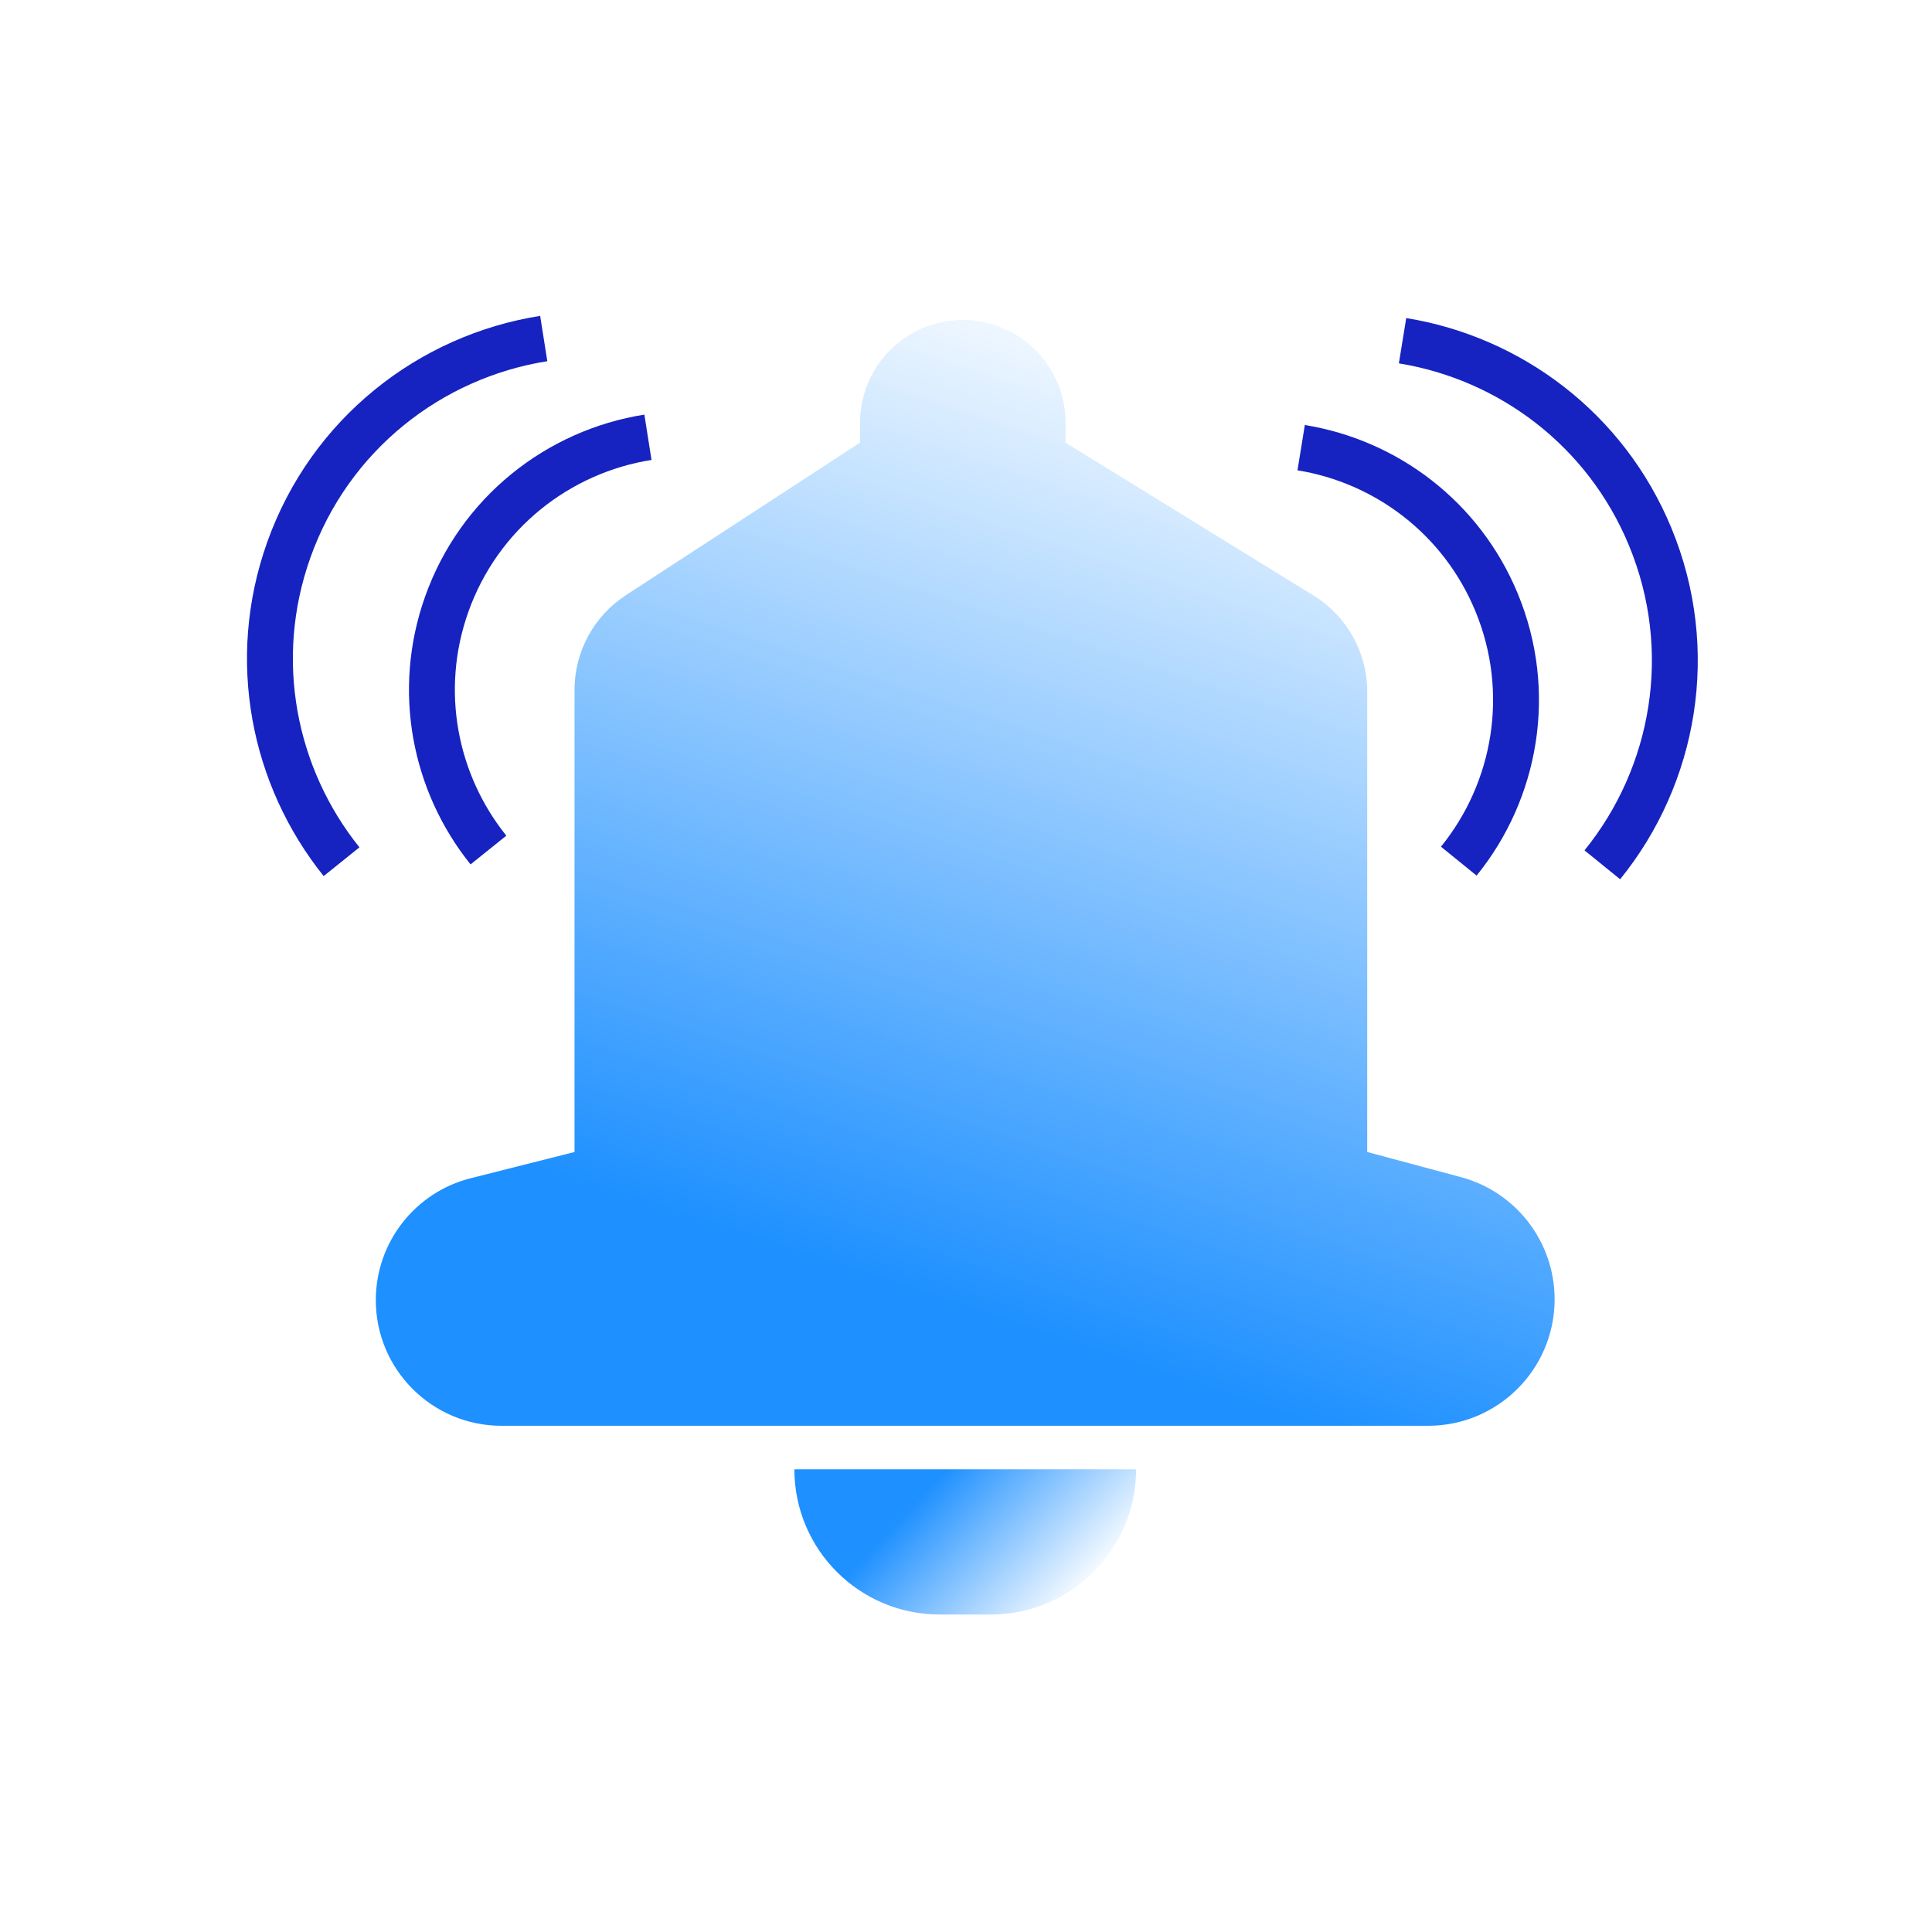 <svg width="48" height="48" viewBox="0 0 48 48" fill="none" xmlns="http://www.w3.org/2000/svg">
<g clip-path="url(#clip0_176_53966)">
<path d="M32.327 11.122C34.428 11.463 36.309 12.854 37.182 14.966C38.103 17.194 37.662 19.646 36.243 21.395" stroke="#1623C1" stroke-width="1.14"/>
<path d="M12.135 21.119C10.802 19.459 10.334 17.168 11.098 15.014C11.905 12.742 13.873 11.215 16.098 10.864" stroke="#1623C1" stroke-width="1.14"/>
<path d="M34.846 8.465C37.509 8.898 39.893 10.66 40.999 13.337C42.166 16.162 41.607 19.269 39.809 21.486" stroke="#1623C1" stroke-width="1.14"/>
<path d="M8.486 21.409C6.796 19.305 6.203 16.4 7.172 13.671C8.194 10.791 10.688 8.856 13.509 8.411" stroke="#1623C1" stroke-width="1.14"/>
<path d="M33.968 28.621L36.295 29.245C37.669 29.613 38.624 30.858 38.624 32.281C38.624 34.016 37.217 35.423 35.481 35.423H12.46C10.735 35.423 9.337 34.025 9.337 32.301C9.337 30.871 10.308 29.623 11.694 29.273L14.274 28.621V17.139C14.274 16.19 14.754 15.306 15.549 14.788L21.368 10.997V10.502C21.368 9.092 22.511 7.949 23.921 7.949C25.331 7.949 26.474 9.092 26.474 10.502V10.997L32.635 14.796C33.463 15.307 33.968 16.21 33.968 17.184V28.621Z" fill="url(#paint0_linear_176_53966)"/>
<path d="M19.736 36.504H28.226C28.226 38.496 26.61 40.112 24.618 40.112H23.344C21.352 40.112 19.736 38.496 19.736 36.504Z" fill="url(#paint1_linear_176_53966)"/>
</g>
<defs>
<linearGradient id="paint0_linear_176_53966" x1="22.071" y1="31.941" x2="30.029" y2="7.853" gradientUnits="userSpaceOnUse">
<stop stop-color="#1E90FF"/>
<stop offset="1" stop-color="#1E90FF" stop-opacity="0"/>
</linearGradient>
<linearGradient id="paint1_linear_176_53966" x1="22.707" y1="37.353" x2="26.103" y2="40.536" gradientUnits="userSpaceOnUse">
<stop stop-color="#1E90FF"/>
<stop offset="1" stop-color="#1E90FF" stop-opacity="0"/>
</linearGradient>
<clipPath id="clip0_176_53966">
<rect width="48" height="48" fill="white"/>
</clipPath>
</defs>
</svg>
